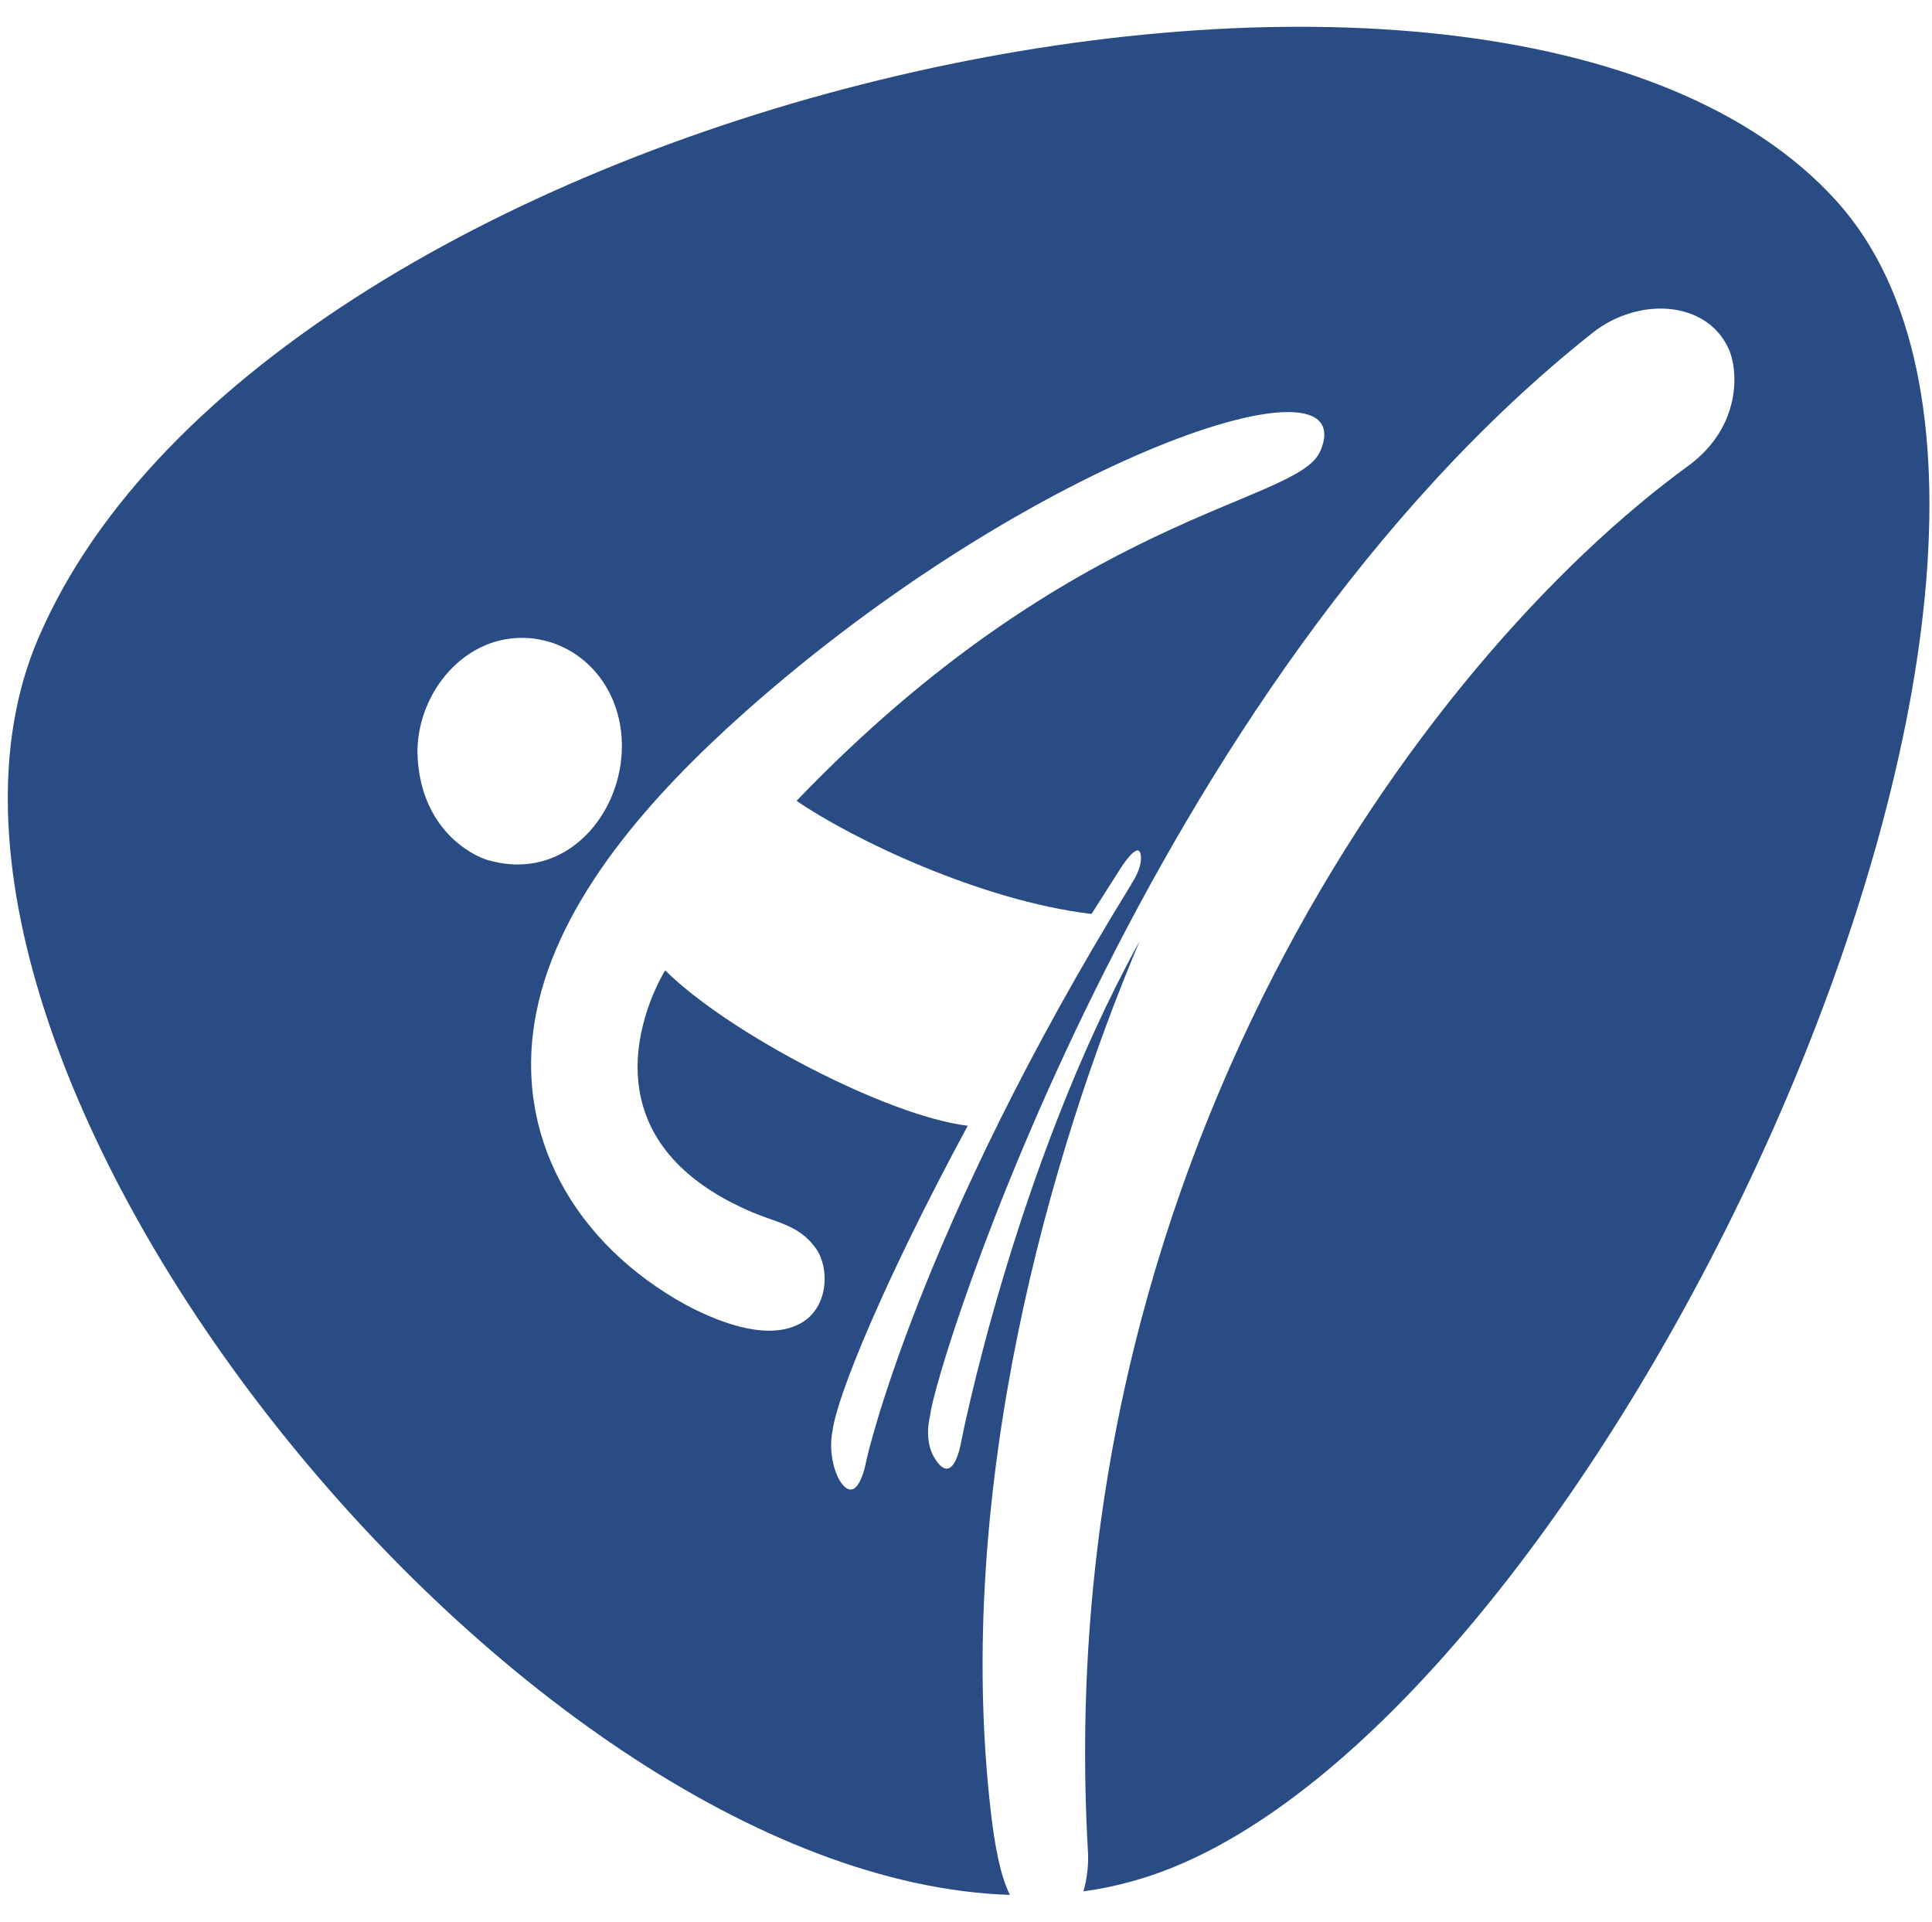 <?xml version="1.0" encoding="UTF-8"?> <svg xmlns="http://www.w3.org/2000/svg" width="186" height="185" viewBox="0 0 186 185" fill="none"><g clip-path="url(#clip0_234_2896)"><path d="M127.088 43.457C124.92 48.552 103.472 49.173 76.69 77.097C81.937 80.71 94.363 86.712 105.084 87.987C106.001 86.56 106.926 85.096 107.873 83.608C107.873 83.608 109.553 80.901 109.817 82.256C110.055 83.496 108.903 85.118 108.903 85.118V85.151C88.307 118.555 83.425 140.513 83.425 140.513C83.425 140.513 82.703 144.914 81.055 142.847C80.387 142.013 79.715 139.852 80.159 137.695C80.604 134.382 85.059 123.394 93.167 108.377C85.409 107.441 70.111 99.452 64.04 93.418C64.04 93.418 54.328 108.738 72.047 116.543C74.822 117.771 76.882 117.865 78.551 120.189C79.87 122.046 79.787 125.782 77.207 127.321C74.28 129.066 69.832 127.643 66.024 125.616C55.397 119.773 49.273 109.305 51.636 97.461C53.804 86.487 62.805 76.504 71.596 68.659C99.443 43.872 131.428 33.398 127.099 43.471M47.123 82.856C45.161 82.292 40.68 79.716 40.218 73.133C39.817 67.568 43.914 61.787 49.659 61.426C54.993 61.09 59.722 65.353 59.871 71.543C60.015 78.358 54.451 84.912 47.112 82.834M176.829 19.378C144.158 -16.881 25.909 9.395 3.662 61.505C-13.548 101.764 49.125 180.856 97.225 182.424C96.274 180.483 95.779 177.683 95.418 174.659C91.736 143.411 101.145 110.859 109.712 90.614C97.615 112.575 92.527 138.848 92.527 138.848C92.527 138.848 91.805 143.31 89.998 140.408C88.874 138.642 89.546 136.297 89.546 136.297C89.846 132.098 110.279 66.159 153.303 32.057C157.689 28.574 164.219 28.888 166.387 33.502C167.395 35.616 167.669 41.09 162.524 44.855C136.87 63.547 100.907 112.583 104.751 178.445C104.795 179.673 104.645 180.9 104.307 182.08C105.869 181.872 107.414 181.555 108.932 181.13C152.508 169.322 207.56 53.477 176.829 19.378Z" fill="#2A4C84"></path></g><defs><clipPath id="clip0_234_2896"><rect width="185" height="185" fill="white" transform="translate(0.75)"></rect></clipPath></defs></svg> 